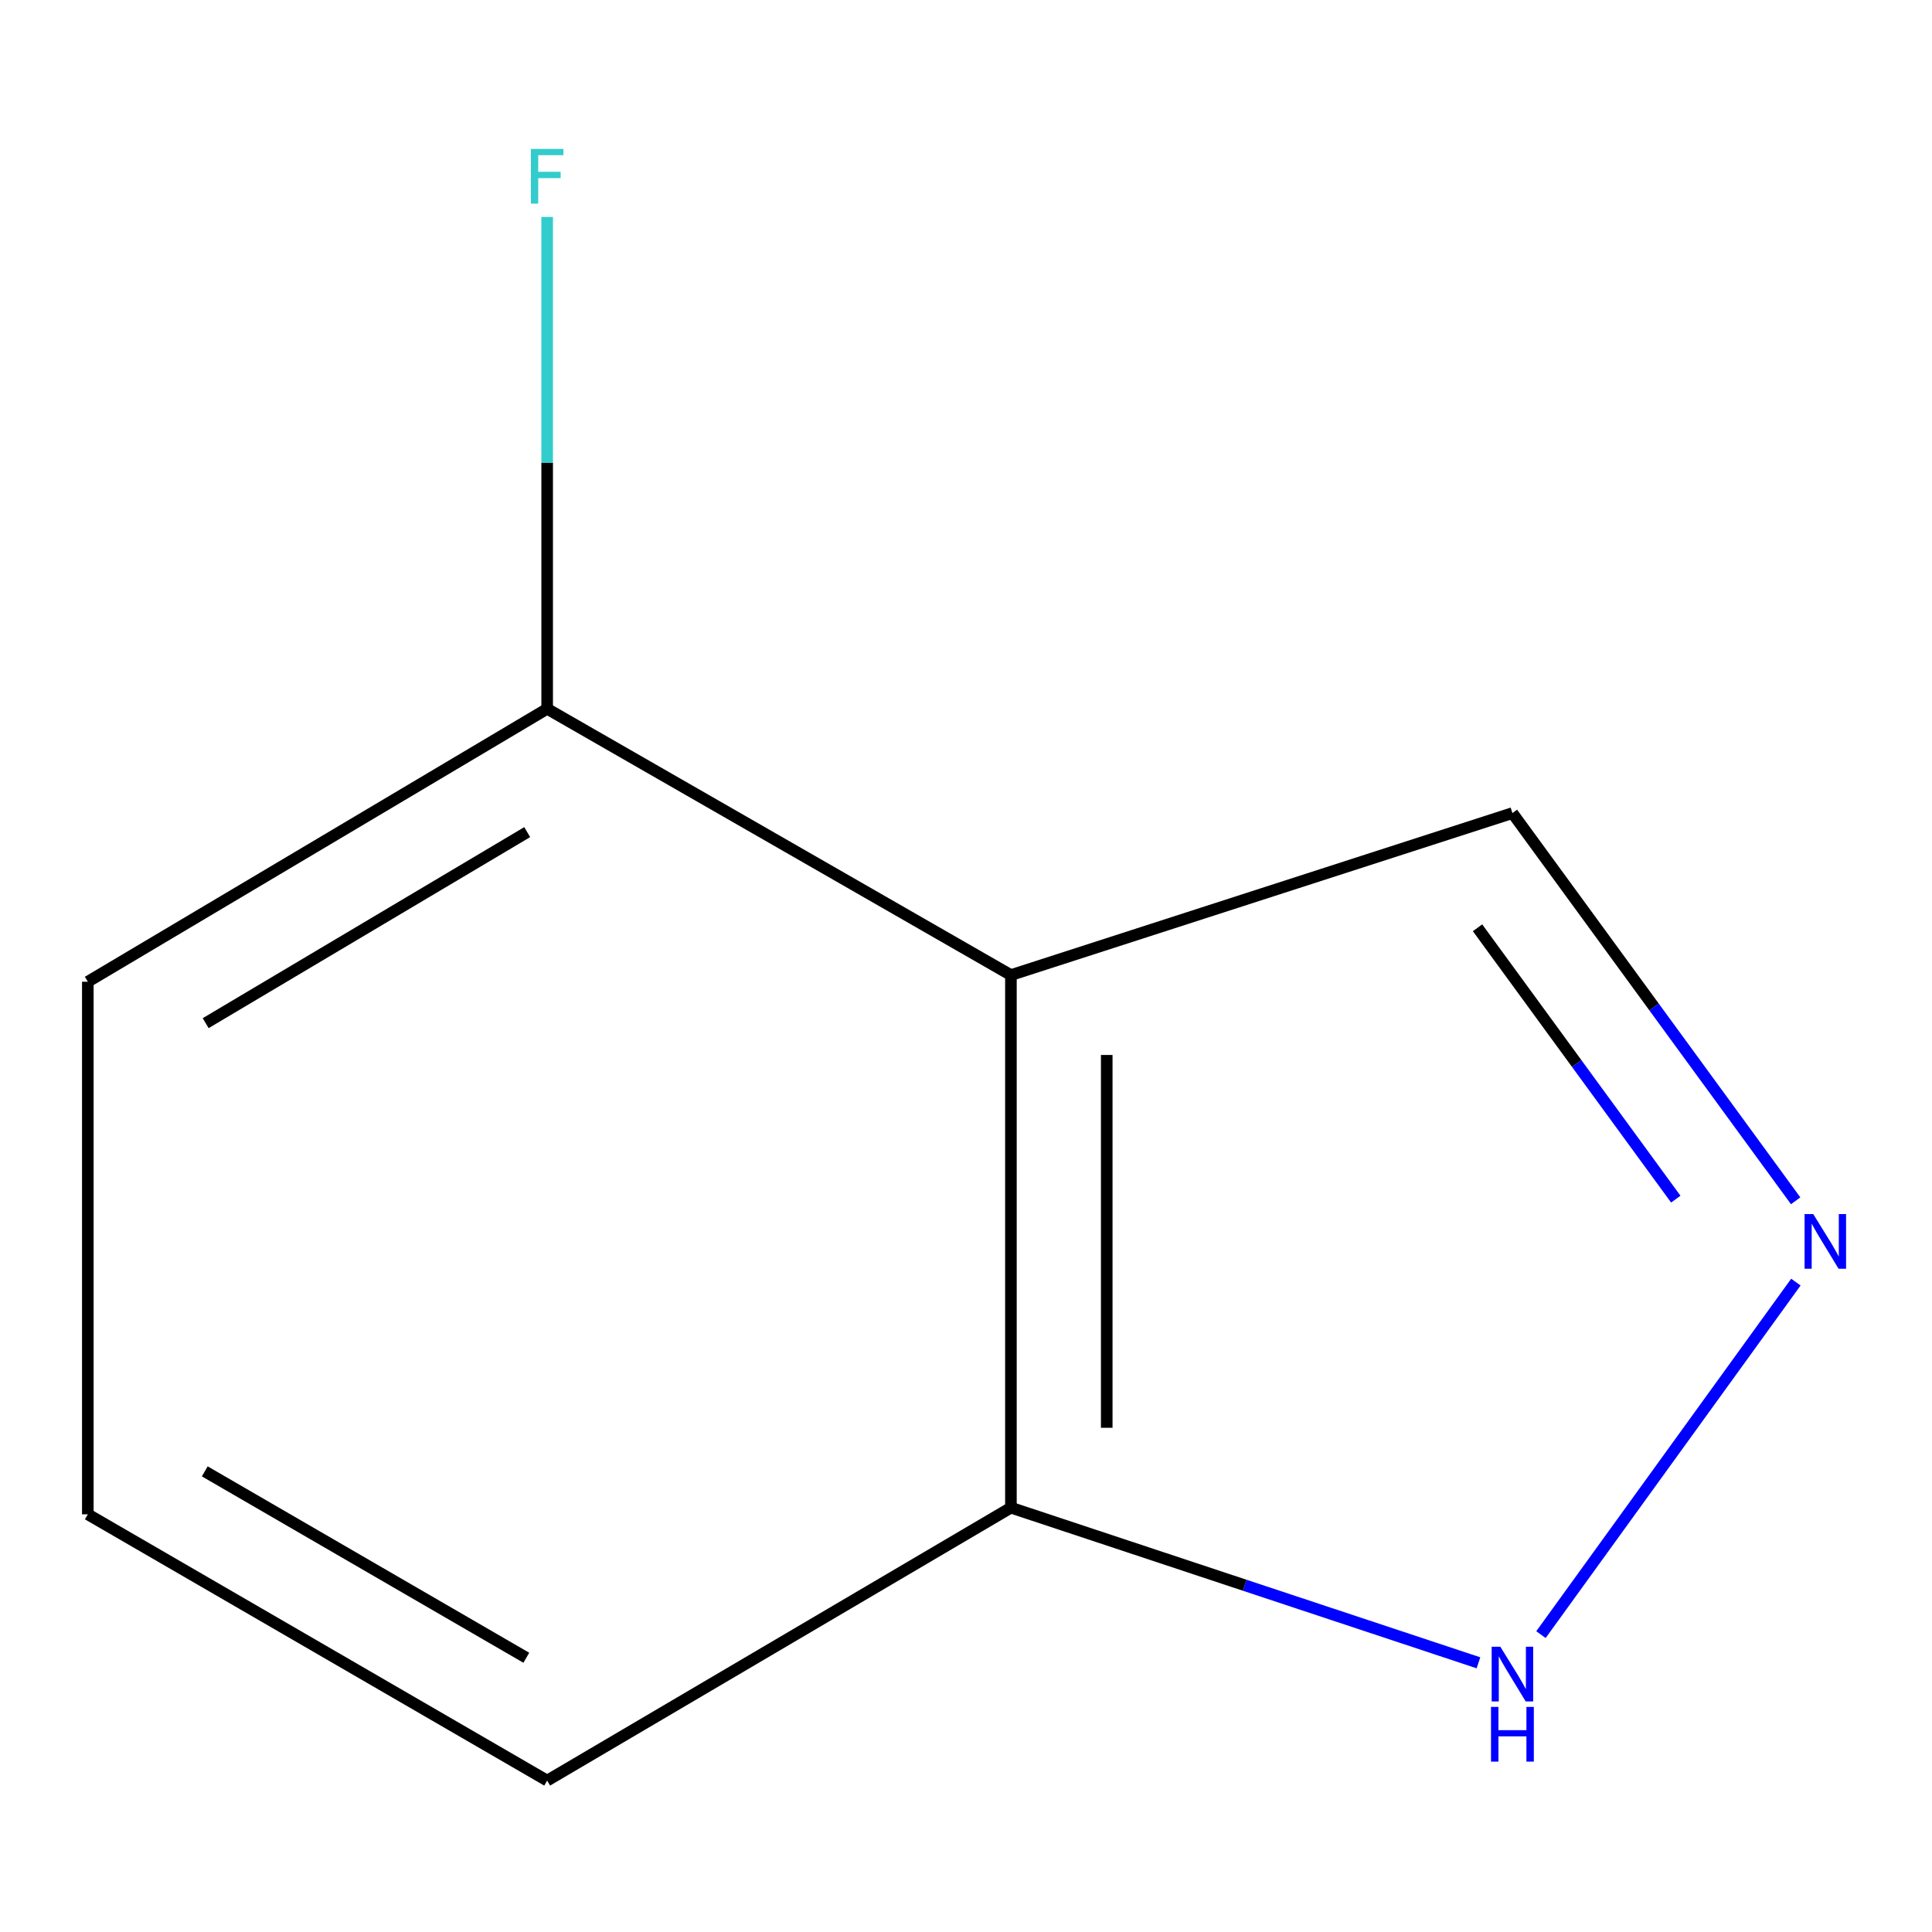 <?xml version='1.0' encoding='iso-8859-1'?>
<svg version='1.1' baseProfile='full'
              xmlns='http://www.w3.org/2000/svg'
                      xmlns:rdkit='http://www.rdkit.org/xml'
                      xmlns:xlink='http://www.w3.org/1999/xlink'
                  xml:space='preserve'
width='1000px' height='1000px' viewBox='0 0 1000 1000'>
<!-- END OF HEADER -->
<rect style='opacity:1.0;fill:#FFFFFF;stroke:none' width='1000' height='1000' x='0' y='0'> </rect>
<path class='bond-2' d='M 523.25,504.7 L 523.25,780.367' style='fill:none;fill-rule:evenodd;stroke:#000000;stroke-width:6px;stroke-linecap:butt;stroke-linejoin:miter;stroke-opacity:1' />
<path class='bond-2' d='M 572.846,546.05 L 572.846,739.017' style='fill:none;fill-rule:evenodd;stroke:#000000;stroke-width:6px;stroke-linecap:butt;stroke-linejoin:miter;stroke-opacity:1' />
<path class='bond-3' d='M 523.25,504.7 L 782.827,420.856' style='fill:none;fill-rule:evenodd;stroke:#000000;stroke-width:6px;stroke-linecap:butt;stroke-linejoin:miter;stroke-opacity:1' />
<path class='bond-4' d='M 523.25,504.7 L 283.209,366.88' style='fill:none;fill-rule:evenodd;stroke:#000000;stroke-width:6px;stroke-linecap:butt;stroke-linejoin:miter;stroke-opacity:1' />
<path class='bond-0' d='M 929.424,621.524 L 856.125,521.19' style='fill:none;fill-rule:evenodd;stroke:#0000FF;stroke-width:6px;stroke-linecap:butt;stroke-linejoin:miter;stroke-opacity:1' />
<path class='bond-0' d='M 856.125,521.19 L 782.827,420.856' style='fill:none;fill-rule:evenodd;stroke:#000000;stroke-width:6px;stroke-linecap:butt;stroke-linejoin:miter;stroke-opacity:1' />
<path class='bond-0' d='M 867.387,620.68 L 816.078,550.446' style='fill:none;fill-rule:evenodd;stroke:#0000FF;stroke-width:6px;stroke-linecap:butt;stroke-linejoin:miter;stroke-opacity:1' />
<path class='bond-0' d='M 816.078,550.446 L 764.769,480.213' style='fill:none;fill-rule:evenodd;stroke:#000000;stroke-width:6px;stroke-linecap:butt;stroke-linejoin:miter;stroke-opacity:1' />
<path class='bond-10' d='M 929.546,663.617 L 797.594,846.078' style='fill:none;fill-rule:evenodd;stroke:#0000FF;stroke-width:6px;stroke-linecap:butt;stroke-linejoin:miter;stroke-opacity:1' />
<path class='bond-1' d='M 765.249,860.665 L 644.25,820.516' style='fill:none;fill-rule:evenodd;stroke:#0000FF;stroke-width:6px;stroke-linecap:butt;stroke-linejoin:miter;stroke-opacity:1' />
<path class='bond-1' d='M 644.25,820.516 L 523.25,780.367' style='fill:none;fill-rule:evenodd;stroke:#000000;stroke-width:6px;stroke-linecap:butt;stroke-linejoin:miter;stroke-opacity:1' />
<path class='bond-7' d='M 523.25,780.367 L 283.209,921.631' style='fill:none;fill-rule:evenodd;stroke:#000000;stroke-width:6px;stroke-linecap:butt;stroke-linejoin:miter;stroke-opacity:1' />
<path class='bond-5' d='M 283.209,366.88 L 283.209,239.586' style='fill:none;fill-rule:evenodd;stroke:#000000;stroke-width:6px;stroke-linecap:butt;stroke-linejoin:miter;stroke-opacity:1' />
<path class='bond-5' d='M 283.209,239.586 L 283.209,112.291' style='fill:none;fill-rule:evenodd;stroke:#33CCCC;stroke-width:6px;stroke-linecap:butt;stroke-linejoin:miter;stroke-opacity:1' />
<path class='bond-8' d='M 283.209,366.88 L 45.455,508.144' style='fill:none;fill-rule:evenodd;stroke:#000000;stroke-width:6px;stroke-linecap:butt;stroke-linejoin:miter;stroke-opacity:1' />
<path class='bond-8' d='M 272.879,430.707 L 106.451,529.591' style='fill:none;fill-rule:evenodd;stroke:#000000;stroke-width:6px;stroke-linecap:butt;stroke-linejoin:miter;stroke-opacity:1' />
<path class='bond-6' d='M 45.455,783.811 L 45.455,508.144' style='fill:none;fill-rule:evenodd;stroke:#000000;stroke-width:6px;stroke-linecap:butt;stroke-linejoin:miter;stroke-opacity:1' />
<path class='bond-9' d='M 45.455,783.811 L 283.209,921.631' style='fill:none;fill-rule:evenodd;stroke:#000000;stroke-width:6px;stroke-linecap:butt;stroke-linejoin:miter;stroke-opacity:1' />
<path class='bond-9' d='M 105.99,761.577 L 272.418,858.051' style='fill:none;fill-rule:evenodd;stroke:#000000;stroke-width:6px;stroke-linecap:butt;stroke-linejoin:miter;stroke-opacity:1' />
<path  class='atom-1' d='M 938.523 628.387
L 947.803 643.387
Q 948.723 644.867, 950.203 647.547
Q 951.683 650.227, 951.763 650.387
L 951.763 628.387
L 955.523 628.387
L 955.523 656.707
L 951.643 656.707
L 941.683 640.307
Q 940.523 638.387, 939.283 636.187
Q 938.083 633.987, 937.723 633.307
L 937.723 656.707
L 934.043 656.707
L 934.043 628.387
L 938.523 628.387
' fill='#0000FF'/>
<path  class='atom-2' d='M 776.567 852.338
L 785.847 867.338
Q 786.767 868.818, 788.247 871.498
Q 789.727 874.178, 789.807 874.338
L 789.807 852.338
L 793.567 852.338
L 793.567 880.658
L 789.687 880.658
L 779.727 864.258
Q 778.567 862.338, 777.327 860.138
Q 776.127 857.938, 775.767 857.258
L 775.767 880.658
L 772.087 880.658
L 772.087 852.338
L 776.567 852.338
' fill='#0000FF'/>
<path  class='atom-2' d='M 771.747 883.49
L 775.587 883.49
L 775.587 895.53
L 790.067 895.53
L 790.067 883.49
L 793.907 883.49
L 793.907 911.81
L 790.067 911.81
L 790.067 898.73
L 775.587 898.73
L 775.587 911.81
L 771.747 911.81
L 771.747 883.49
' fill='#0000FF'/>
<path  class='atom-6' d='M 274.789 77.08
L 291.629 77.08
L 291.629 80.32
L 278.589 80.32
L 278.589 88.92
L 290.189 88.92
L 290.189 92.2
L 278.589 92.2
L 278.589 105.4
L 274.789 105.4
L 274.789 77.08
' fill='#33CCCC'/>
</svg>
